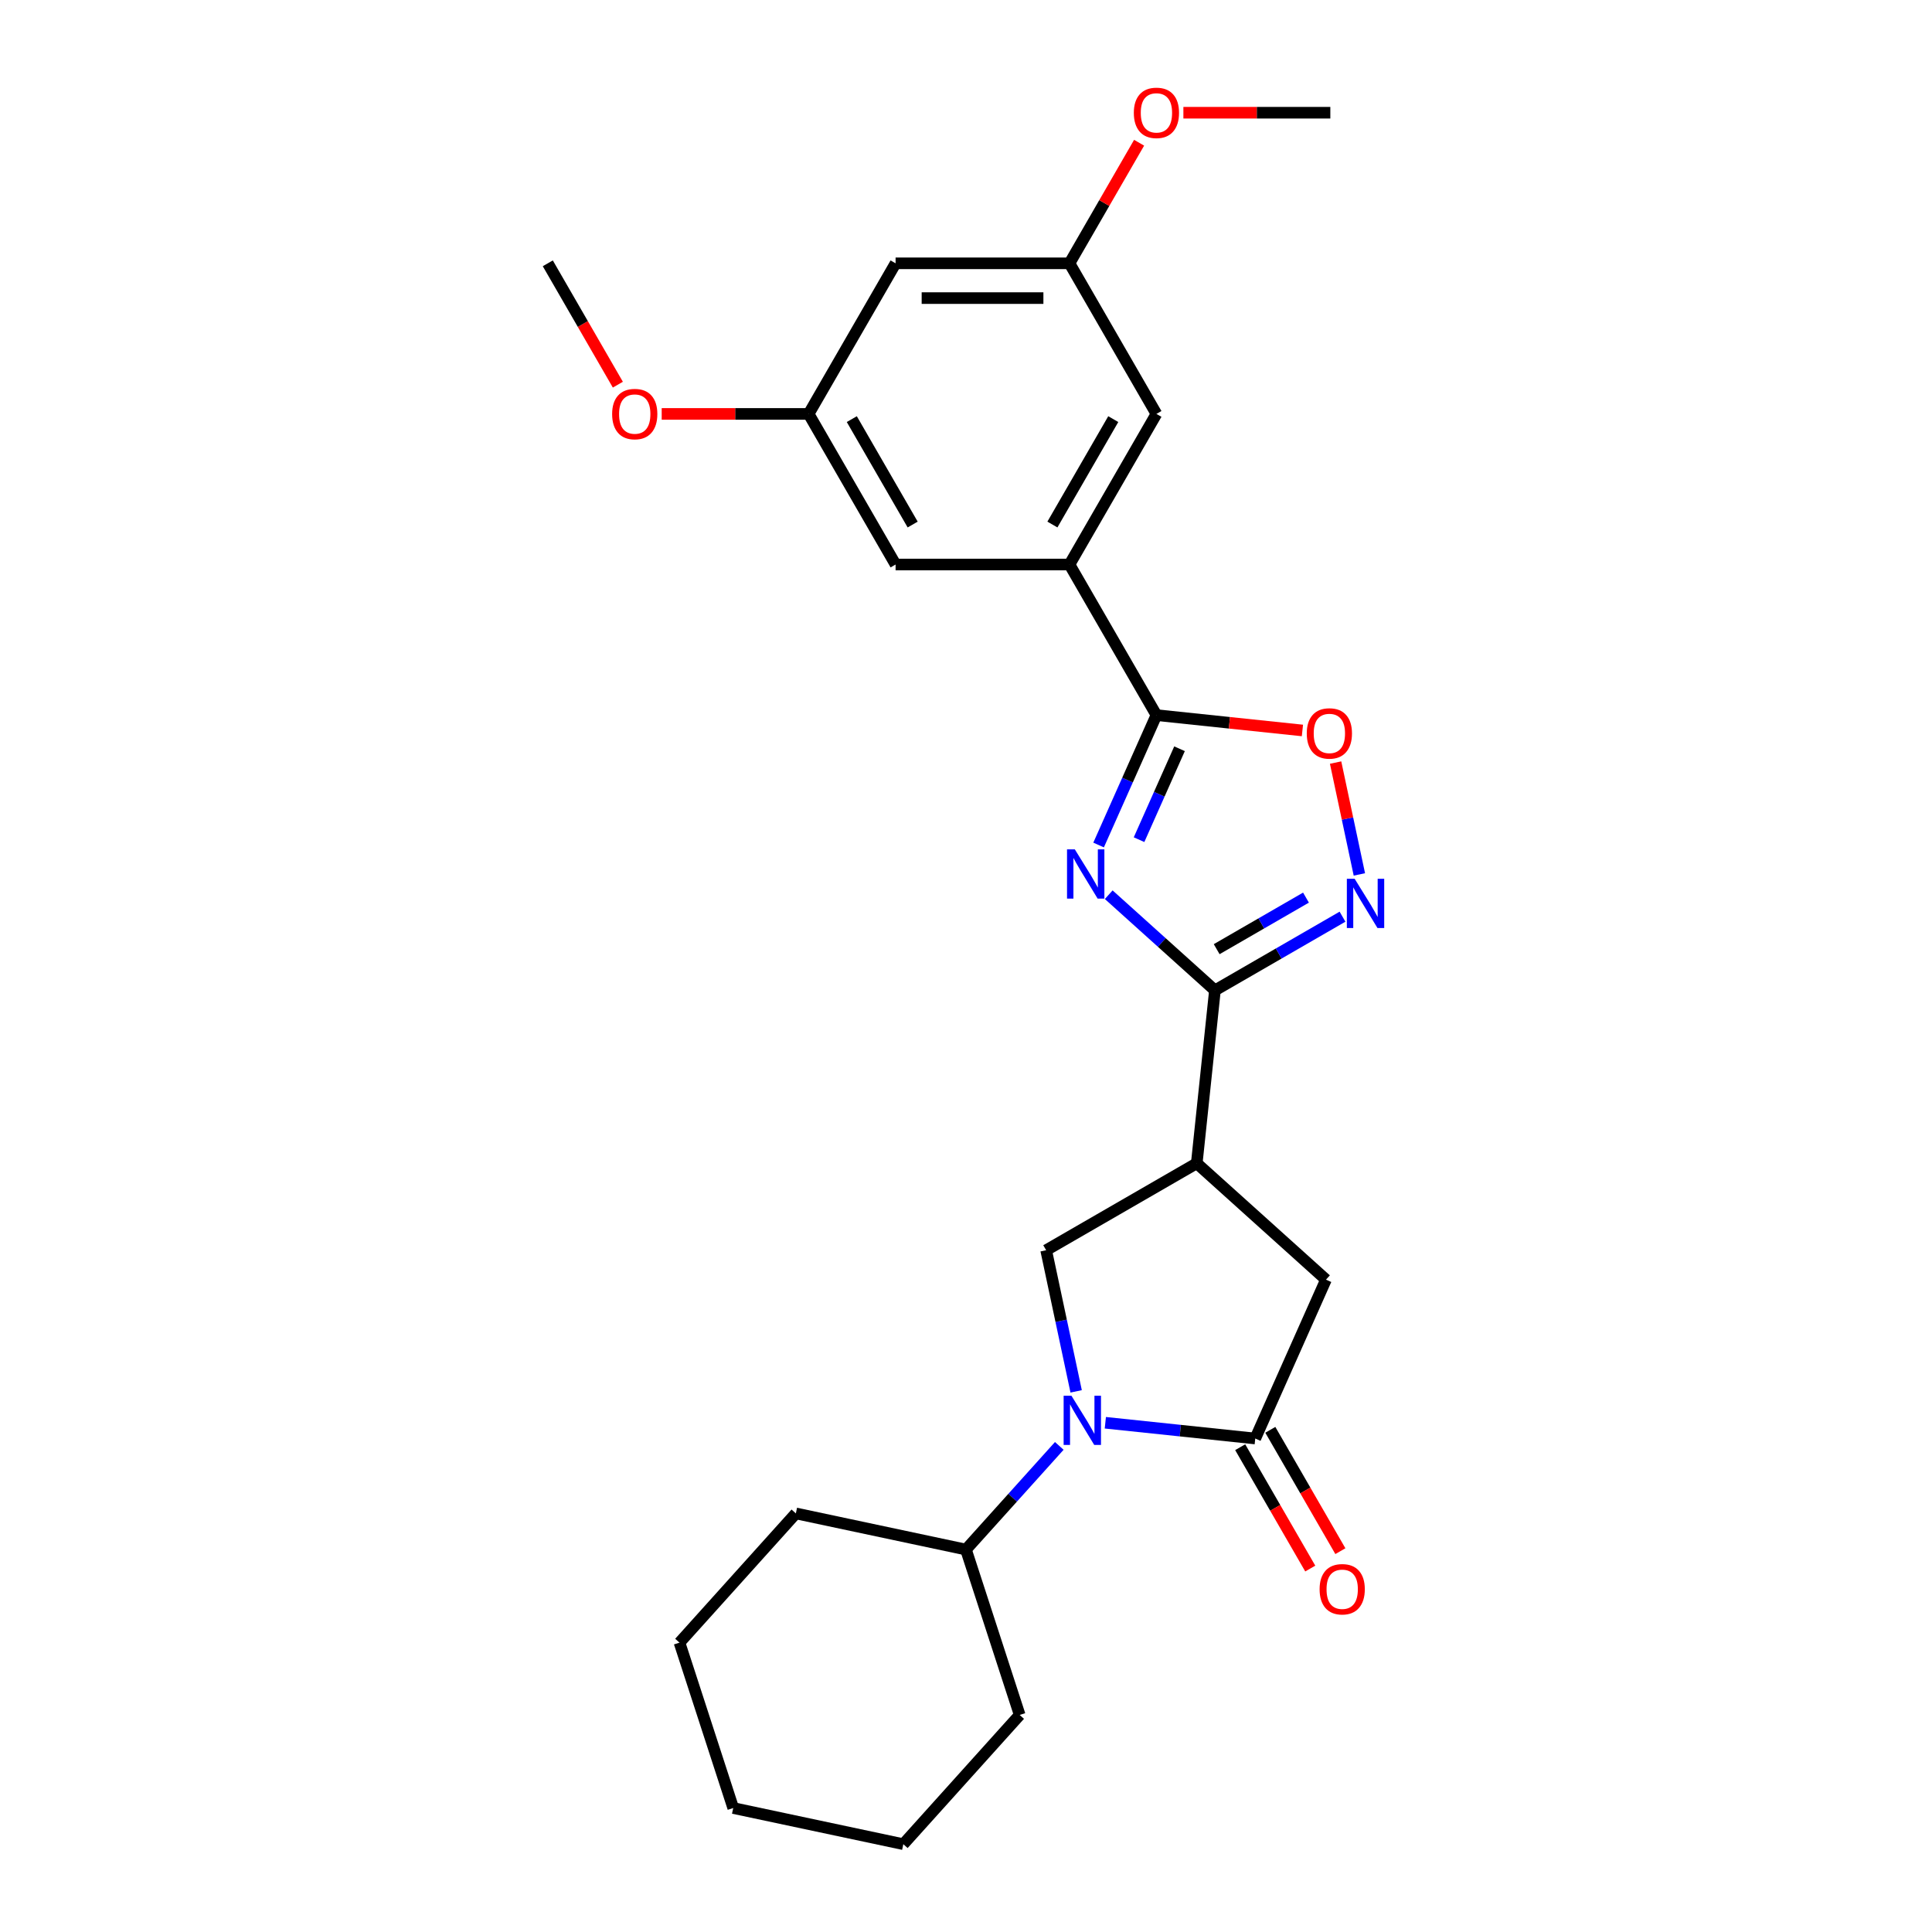 <?xml version='1.0' encoding='iso-8859-1'?>
<svg version='1.1' baseProfile='full'
              xmlns='http://www.w3.org/2000/svg'
                      xmlns:rdkit='http://www.rdkit.org/xml'
                      xmlns:xlink='http://www.w3.org/1999/xlink'
                  xml:space='preserve'
width='1000px' height='1000px' viewBox='0 0 1000 1000'>
<!-- END OF HEADER -->
<rect style='opacity:1.0;fill:#FFFFFF;stroke:none' width='1000' height='1000' x='0' y='0'> </rect>
<path class='bond-0' d='M 573.875,463.102 L 601.361,487.851' style='fill:none;fill-rule:evenodd;stroke:#0000FF;stroke-width:6px;stroke-linecap:butt;stroke-linejoin:miter;stroke-opacity:1' />
<path class='bond-0' d='M 601.361,487.851 L 628.847,512.6' style='fill:none;fill-rule:evenodd;stroke:#000000;stroke-width:6px;stroke-linecap:butt;stroke-linejoin:miter;stroke-opacity:1' />
<path class='bond-2' d='M 568.634,437.376 L 583.601,403.76' style='fill:none;fill-rule:evenodd;stroke:#0000FF;stroke-width:6px;stroke-linecap:butt;stroke-linejoin:miter;stroke-opacity:1' />
<path class='bond-2' d='M 583.601,403.76 L 598.567,370.144' style='fill:none;fill-rule:evenodd;stroke:#000000;stroke-width:6px;stroke-linecap:butt;stroke-linejoin:miter;stroke-opacity:1' />
<path class='bond-2' d='M 589.569,434.613 L 600.046,411.082' style='fill:none;fill-rule:evenodd;stroke:#0000FF;stroke-width:6px;stroke-linecap:butt;stroke-linejoin:miter;stroke-opacity:1' />
<path class='bond-2' d='M 600.046,411.082 L 610.523,387.551' style='fill:none;fill-rule:evenodd;stroke:#000000;stroke-width:6px;stroke-linecap:butt;stroke-linejoin:miter;stroke-opacity:1' />
<path class='bond-4' d='M 628.847,512.6 L 619.439,602.116' style='fill:none;fill-rule:evenodd;stroke:#000000;stroke-width:6px;stroke-linecap:butt;stroke-linejoin:miter;stroke-opacity:1' />
<path class='bond-5' d='M 628.847,512.6 L 661.864,493.537' style='fill:none;fill-rule:evenodd;stroke:#000000;stroke-width:6px;stroke-linecap:butt;stroke-linejoin:miter;stroke-opacity:1' />
<path class='bond-5' d='M 661.864,493.537 L 694.88,474.475' style='fill:none;fill-rule:evenodd;stroke:#0000FF;stroke-width:6px;stroke-linecap:butt;stroke-linejoin:miter;stroke-opacity:1' />
<path class='bond-5' d='M 629.751,491.291 L 652.863,477.947' style='fill:none;fill-rule:evenodd;stroke:#000000;stroke-width:6px;stroke-linecap:butt;stroke-linejoin:miter;stroke-opacity:1' />
<path class='bond-5' d='M 652.863,477.947 L 675.974,464.604' style='fill:none;fill-rule:evenodd;stroke:#0000FF;stroke-width:6px;stroke-linecap:butt;stroke-linejoin:miter;stroke-opacity:1' />
<path class='bond-1' d='M 557.015,720.167 L 549.252,683.643' style='fill:none;fill-rule:evenodd;stroke:#0000FF;stroke-width:6px;stroke-linecap:butt;stroke-linejoin:miter;stroke-opacity:1' />
<path class='bond-1' d='M 549.252,683.643 L 541.489,647.12' style='fill:none;fill-rule:evenodd;stroke:#000000;stroke-width:6px;stroke-linecap:butt;stroke-linejoin:miter;stroke-opacity:1' />
<path class='bond-13' d='M 548.285,748.398 L 524.13,775.225' style='fill:none;fill-rule:evenodd;stroke:#0000FF;stroke-width:6px;stroke-linecap:butt;stroke-linejoin:miter;stroke-opacity:1' />
<path class='bond-13' d='M 524.13,775.225 L 499.975,802.052' style='fill:none;fill-rule:evenodd;stroke:#000000;stroke-width:6px;stroke-linecap:butt;stroke-linejoin:miter;stroke-opacity:1' />
<path class='bond-28' d='M 572.12,736.415 L 610.919,740.493' style='fill:none;fill-rule:evenodd;stroke:#0000FF;stroke-width:6px;stroke-linecap:butt;stroke-linejoin:miter;stroke-opacity:1' />
<path class='bond-28' d='M 610.919,740.493 L 649.718,744.571' style='fill:none;fill-rule:evenodd;stroke:#000000;stroke-width:6px;stroke-linecap:butt;stroke-linejoin:miter;stroke-opacity:1' />
<path class='bond-7' d='M 598.567,370.144 L 636.35,374.115' style='fill:none;fill-rule:evenodd;stroke:#000000;stroke-width:6px;stroke-linecap:butt;stroke-linejoin:miter;stroke-opacity:1' />
<path class='bond-7' d='M 636.35,374.115 L 674.132,378.087' style='fill:none;fill-rule:evenodd;stroke:#FF0000;stroke-width:6px;stroke-linecap:butt;stroke-linejoin:miter;stroke-opacity:1' />
<path class='bond-8' d='M 598.567,370.144 L 553.563,292.194' style='fill:none;fill-rule:evenodd;stroke:#000000;stroke-width:6px;stroke-linecap:butt;stroke-linejoin:miter;stroke-opacity:1' />
<path class='bond-3' d='M 649.718,744.571 L 686.328,662.343' style='fill:none;fill-rule:evenodd;stroke:#000000;stroke-width:6px;stroke-linecap:butt;stroke-linejoin:miter;stroke-opacity:1' />
<path class='bond-10' d='M 641.923,749.071 L 660.055,780.476' style='fill:none;fill-rule:evenodd;stroke:#000000;stroke-width:6px;stroke-linecap:butt;stroke-linejoin:miter;stroke-opacity:1' />
<path class='bond-10' d='M 660.055,780.476 L 678.187,811.882' style='fill:none;fill-rule:evenodd;stroke:#FF0000;stroke-width:6px;stroke-linecap:butt;stroke-linejoin:miter;stroke-opacity:1' />
<path class='bond-10' d='M 657.513,740.07 L 675.645,771.476' style='fill:none;fill-rule:evenodd;stroke:#000000;stroke-width:6px;stroke-linecap:butt;stroke-linejoin:miter;stroke-opacity:1' />
<path class='bond-10' d='M 675.645,771.476 L 693.777,802.881' style='fill:none;fill-rule:evenodd;stroke:#FF0000;stroke-width:6px;stroke-linecap:butt;stroke-linejoin:miter;stroke-opacity:1' />
<path class='bond-6' d='M 619.439,602.116 L 541.489,647.12' style='fill:none;fill-rule:evenodd;stroke:#000000;stroke-width:6px;stroke-linecap:butt;stroke-linejoin:miter;stroke-opacity:1' />
<path class='bond-9' d='M 619.439,602.116 L 686.328,662.343' style='fill:none;fill-rule:evenodd;stroke:#000000;stroke-width:6px;stroke-linecap:butt;stroke-linejoin:miter;stroke-opacity:1' />
<path class='bond-26' d='M 703.61,452.6 L 697.457,423.652' style='fill:none;fill-rule:evenodd;stroke:#0000FF;stroke-width:6px;stroke-linecap:butt;stroke-linejoin:miter;stroke-opacity:1' />
<path class='bond-26' d='M 697.457,423.652 L 691.304,394.705' style='fill:none;fill-rule:evenodd;stroke:#FF0000;stroke-width:6px;stroke-linecap:butt;stroke-linejoin:miter;stroke-opacity:1' />
<path class='bond-11' d='M 553.563,292.194 L 598.567,214.244' style='fill:none;fill-rule:evenodd;stroke:#000000;stroke-width:6px;stroke-linecap:butt;stroke-linejoin:miter;stroke-opacity:1' />
<path class='bond-11' d='M 544.724,271.501 L 576.227,216.936' style='fill:none;fill-rule:evenodd;stroke:#000000;stroke-width:6px;stroke-linecap:butt;stroke-linejoin:miter;stroke-opacity:1' />
<path class='bond-12' d='M 553.563,292.194 L 463.554,292.194' style='fill:none;fill-rule:evenodd;stroke:#000000;stroke-width:6px;stroke-linecap:butt;stroke-linejoin:miter;stroke-opacity:1' />
<path class='bond-16' d='M 598.567,214.244 L 553.563,136.294' style='fill:none;fill-rule:evenodd;stroke:#000000;stroke-width:6px;stroke-linecap:butt;stroke-linejoin:miter;stroke-opacity:1' />
<path class='bond-15' d='M 463.554,292.194 L 418.549,214.244' style='fill:none;fill-rule:evenodd;stroke:#000000;stroke-width:6px;stroke-linecap:butt;stroke-linejoin:miter;stroke-opacity:1' />
<path class='bond-15' d='M 472.393,271.501 L 440.89,216.936' style='fill:none;fill-rule:evenodd;stroke:#000000;stroke-width:6px;stroke-linecap:butt;stroke-linejoin:miter;stroke-opacity:1' />
<path class='bond-19' d='M 499.975,802.052 L 411.933,783.338' style='fill:none;fill-rule:evenodd;stroke:#000000;stroke-width:6px;stroke-linecap:butt;stroke-linejoin:miter;stroke-opacity:1' />
<path class='bond-20' d='M 499.975,802.052 L 527.789,887.656' style='fill:none;fill-rule:evenodd;stroke:#000000;stroke-width:6px;stroke-linecap:butt;stroke-linejoin:miter;stroke-opacity:1' />
<path class='bond-14' d='M 463.554,136.294 L 418.549,214.244' style='fill:none;fill-rule:evenodd;stroke:#000000;stroke-width:6px;stroke-linecap:butt;stroke-linejoin:miter;stroke-opacity:1' />
<path class='bond-27' d='M 463.554,136.294 L 553.563,136.294' style='fill:none;fill-rule:evenodd;stroke:#000000;stroke-width:6px;stroke-linecap:butt;stroke-linejoin:miter;stroke-opacity:1' />
<path class='bond-27' d='M 477.055,154.296 L 540.062,154.296' style='fill:none;fill-rule:evenodd;stroke:#000000;stroke-width:6px;stroke-linecap:butt;stroke-linejoin:miter;stroke-opacity:1' />
<path class='bond-18' d='M 418.549,214.244 L 380.52,214.244' style='fill:none;fill-rule:evenodd;stroke:#000000;stroke-width:6px;stroke-linecap:butt;stroke-linejoin:miter;stroke-opacity:1' />
<path class='bond-18' d='M 380.52,214.244 L 342.492,214.244' style='fill:none;fill-rule:evenodd;stroke:#FF0000;stroke-width:6px;stroke-linecap:butt;stroke-linejoin:miter;stroke-opacity:1' />
<path class='bond-17' d='M 553.563,136.294 L 571.58,105.087' style='fill:none;fill-rule:evenodd;stroke:#000000;stroke-width:6px;stroke-linecap:butt;stroke-linejoin:miter;stroke-opacity:1' />
<path class='bond-17' d='M 571.58,105.087 L 589.598,73.879' style='fill:none;fill-rule:evenodd;stroke:#FF0000;stroke-width:6px;stroke-linecap:butt;stroke-linejoin:miter;stroke-opacity:1' />
<path class='bond-21' d='M 612.519,58.344 L 650.548,58.344' style='fill:none;fill-rule:evenodd;stroke:#FF0000;stroke-width:6px;stroke-linecap:butt;stroke-linejoin:miter;stroke-opacity:1' />
<path class='bond-21' d='M 650.548,58.344 L 688.576,58.344' style='fill:none;fill-rule:evenodd;stroke:#000000;stroke-width:6px;stroke-linecap:butt;stroke-linejoin:miter;stroke-opacity:1' />
<path class='bond-22' d='M 319.799,199.105 L 301.668,167.699' style='fill:none;fill-rule:evenodd;stroke:#FF0000;stroke-width:6px;stroke-linecap:butt;stroke-linejoin:miter;stroke-opacity:1' />
<path class='bond-22' d='M 301.668,167.699 L 283.536,136.294' style='fill:none;fill-rule:evenodd;stroke:#000000;stroke-width:6px;stroke-linecap:butt;stroke-linejoin:miter;stroke-opacity:1' />
<path class='bond-24' d='M 411.933,783.338 L 351.705,850.228' style='fill:none;fill-rule:evenodd;stroke:#000000;stroke-width:6px;stroke-linecap:butt;stroke-linejoin:miter;stroke-opacity:1' />
<path class='bond-23' d='M 527.789,887.656 L 467.561,954.545' style='fill:none;fill-rule:evenodd;stroke:#000000;stroke-width:6px;stroke-linecap:butt;stroke-linejoin:miter;stroke-opacity:1' />
<path class='bond-25' d='M 467.561,954.545 L 379.519,935.832' style='fill:none;fill-rule:evenodd;stroke:#000000;stroke-width:6px;stroke-linecap:butt;stroke-linejoin:miter;stroke-opacity:1' />
<path class='bond-29' d='M 351.705,850.228 L 379.519,935.832' style='fill:none;fill-rule:evenodd;stroke:#000000;stroke-width:6px;stroke-linecap:butt;stroke-linejoin:miter;stroke-opacity:1' />
<path  class='atom-0' d='M 556.323 439.626
L 564.676 453.128
Q 565.504 454.46, 566.836 456.872
Q 568.168 459.284, 568.24 459.428
L 568.24 439.626
L 571.624 439.626
L 571.624 465.117
L 568.132 465.117
L 559.167 450.356
Q 558.123 448.627, 557.007 446.647
Q 555.927 444.667, 555.603 444.055
L 555.603 465.117
L 552.29 465.117
L 552.29 439.626
L 556.323 439.626
' fill='#0000FF'/>
<path  class='atom-2' d='M 554.568 722.417
L 562.921 735.918
Q 563.749 737.25, 565.081 739.663
Q 566.413 742.075, 566.485 742.219
L 566.485 722.417
L 569.869 722.417
L 569.869 747.907
L 566.377 747.907
L 557.412 733.146
Q 556.368 731.418, 555.252 729.438
Q 554.172 727.457, 553.848 726.845
L 553.848 747.907
L 550.536 747.907
L 550.536 722.417
L 554.568 722.417
' fill='#0000FF'/>
<path  class='atom-6' d='M 701.163 454.85
L 709.516 468.351
Q 710.344 469.683, 711.676 472.095
Q 713.008 474.508, 713.08 474.652
L 713.08 454.85
L 716.464 454.85
L 716.464 480.34
L 712.972 480.34
L 704.007 465.579
Q 702.963 463.851, 701.847 461.87
Q 700.767 459.89, 700.443 459.278
L 700.443 480.34
L 697.13 480.34
L 697.13 454.85
L 701.163 454.85
' fill='#0000FF'/>
<path  class='atom-8' d='M 676.382 379.625
Q 676.382 373.504, 679.407 370.084
Q 682.431 366.664, 688.083 366.664
Q 693.736 366.664, 696.76 370.084
Q 699.785 373.504, 699.785 379.625
Q 699.785 385.818, 696.724 389.346
Q 693.664 392.838, 688.083 392.838
Q 682.467 392.838, 679.407 389.346
Q 676.382 385.854, 676.382 379.625
M 688.083 389.958
Q 691.972 389.958, 694.06 387.366
Q 696.184 384.737, 696.184 379.625
Q 696.184 374.62, 694.06 372.1
Q 691.972 369.544, 688.083 369.544
Q 684.195 369.544, 682.071 372.064
Q 679.983 374.584, 679.983 379.625
Q 679.983 384.773, 682.071 387.366
Q 684.195 389.958, 688.083 389.958
' fill='#FF0000'/>
<path  class='atom-11' d='M 683.022 822.593
Q 683.022 816.472, 686.046 813.052
Q 689.07 809.632, 694.723 809.632
Q 700.376 809.632, 703.4 813.052
Q 706.424 816.472, 706.424 822.593
Q 706.424 828.785, 703.364 832.314
Q 700.304 835.806, 694.723 835.806
Q 689.106 835.806, 686.046 832.314
Q 683.022 828.821, 683.022 822.593
M 694.723 832.926
Q 698.611 832.926, 700.7 830.334
Q 702.824 827.705, 702.824 822.593
Q 702.824 817.588, 700.7 815.068
Q 698.611 812.512, 694.723 812.512
Q 690.835 812.512, 688.71 815.032
Q 686.622 817.552, 686.622 822.593
Q 686.622 827.741, 688.71 830.334
Q 690.835 832.926, 694.723 832.926
' fill='#FF0000'/>
<path  class='atom-18' d='M 586.866 58.416
Q 586.866 52.295, 589.891 48.875
Q 592.915 45.455, 598.567 45.455
Q 604.22 45.455, 607.244 48.875
Q 610.269 52.295, 610.269 58.416
Q 610.269 64.609, 607.208 68.137
Q 604.148 71.629, 598.567 71.629
Q 592.951 71.629, 589.891 68.137
Q 586.866 64.644, 586.866 58.416
M 598.567 68.749
Q 602.456 68.749, 604.544 66.157
Q 606.668 63.528, 606.668 58.416
Q 606.668 53.411, 604.544 50.891
Q 602.456 48.335, 598.567 48.335
Q 594.679 48.335, 592.555 50.855
Q 590.467 53.375, 590.467 58.416
Q 590.467 63.564, 592.555 66.157
Q 594.679 68.749, 598.567 68.749
' fill='#FF0000'/>
<path  class='atom-19' d='M 316.839 214.316
Q 316.839 208.195, 319.863 204.775
Q 322.888 201.355, 328.54 201.355
Q 334.193 201.355, 337.217 204.775
Q 340.241 208.195, 340.241 214.316
Q 340.241 220.509, 337.181 224.037
Q 334.121 227.529, 328.54 227.529
Q 322.924 227.529, 319.863 224.037
Q 316.839 220.545, 316.839 214.316
M 328.54 224.649
Q 332.429 224.649, 334.517 222.057
Q 336.641 219.429, 336.641 214.316
Q 336.641 209.312, 334.517 206.791
Q 332.429 204.235, 328.54 204.235
Q 324.652 204.235, 322.528 206.755
Q 320.439 209.276, 320.439 214.316
Q 320.439 219.465, 322.528 222.057
Q 324.652 224.649, 328.54 224.649
' fill='#FF0000'/>
</svg>
